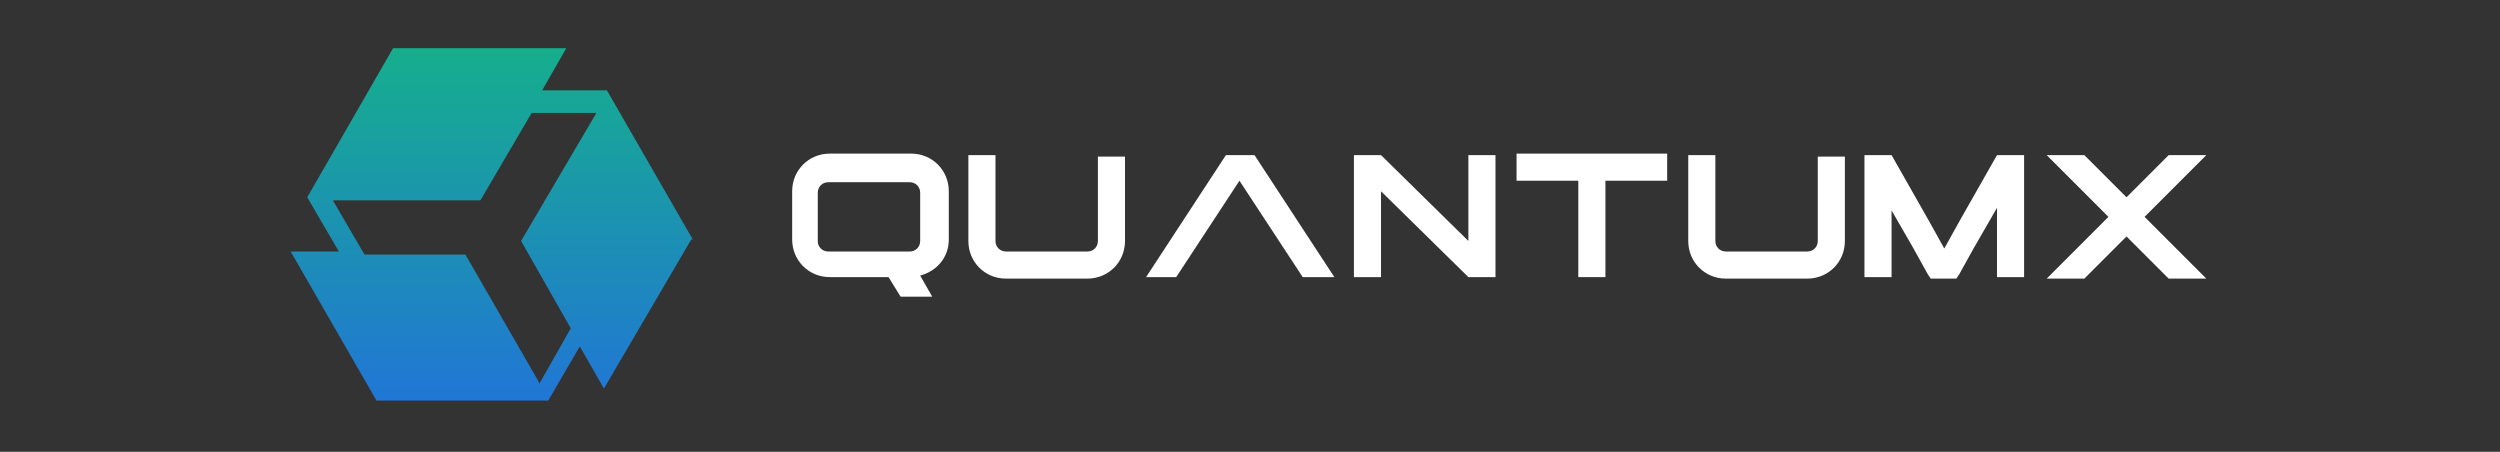<?xml version="1.0" encoding="UTF-8"?>
<svg id="Layer_1" xmlns="http://www.w3.org/2000/svg" version="1.1" xmlns:xlink="http://www.w3.org/1999/xlink" viewBox="0 0 166 30">
  <rect x="0" y="0" width="166" height="30" fill="#333333" stroke="none"/>
  <!-- Generator: Adobe Illustrator 29.2.1, SVG Export Plug-In . SVG Version: 2.1.0 Build 116)  -->
  <defs>
    <linearGradient id="linear-gradient" x1="32.8" y1="26.7" x2="32.8" y2="3.3" gradientUnits="userSpaceOnUse">
      <stop offset="0" stop-color="#2176d6"/>
      <stop offset="1" stop-color="#16ae8d"/>
    </linearGradient>
  </defs>
  <path d="M46,15.9l-5.7-9.9h-4.3s1.6-2.8,1.6-2.8h-11.5l-5.7,9.9,2.1,3.6h-3.2s5.7,9.9,5.7,9.9h11.4s2.1-3.6,2.1-3.6l1.6,2.8,5.8-9.9ZM35.8,25.4l-4.9-8.5h-6.7c0,0-2.1-3.6-2.1-3.6h9.8l3.4-5.8h4.3s-5,8.5-5,8.5l3.3,5.8-2.1,3.7Z" fill="url(#linear-gradient)"/>
  <g>
    <path d="M52.6,15.9v-3.2c0-1.4,1.1-2.5,2.5-2.5h5.4c1.4,0,2.5,1.1,2.5,2.5v3.2c0,1.2-.8,2.1-1.9,2.4h0c0,0,.8,1.4.8,1.4h-2.1s-.8-1.3-.8-1.3h-3.9c-1.4,0-2.5-1.1-2.5-2.5ZM60.4,16.7c.4,0,.7-.3.7-.7v-3.2c0-.4-.3-.7-.7-.7h-5.4c-.4,0-.7.3-.7.7v3.2c0,.4.3.7.7.7h5.4Z" fill="#fff"/>
    <path d="M64.3,10.3h1.8v3.5s0,2.2,0,2.2c0,.4.3.7.7.7h5.4c.4,0,.7-.3.7-.7v-5.6h1.8v5.6c0,1.4-1.1,2.5-2.5,2.5h-5.4c-1.4,0-2.5-1.1-2.5-2.5v-5.6Z" fill="#fff"/>
    <path d="M76.1,18.4l5.3-8.1h1.9l5.3,8.1h-2.1l-4.2-6.4-4.2,6.4h-2.1Z" fill="#fff"/>
    <path d="M97.5,10.3h1.8v8.1h-1.8s-5.8-5.7-5.8-5.7v5.7h-1.8v-8.1h1.8s5.8,5.7,5.8,5.7v-5.7Z" fill="#fff"/>
    <path d="M100.7,12v-1.8h10v1.8h-4.1v6.4h-1.8v-6.4h-4.1Z" fill="#fff"/>
    <path d="M112.1,10.3h1.8v3.5s0,2.2,0,2.2c0,.4.3.7.7.7h5.4c.4,0,.7-.3.7-.7v-5.6h1.8v5.6c0,1.4-1.1,2.5-2.5,2.5h-5.4c-1.4,0-2.5-1.1-2.5-2.5v-5.6Z" fill="#fff"/>
    <path d="M125.6,13.8v4.6h-1.8v-8.1h1.8l2.5,4.4,1,1.8,1-1.8,2.5-4.4h1.8v8.1h-1.8v-4.6l-1.5,2.6-1,1.8-.2.3h-1.7l-.2-.3-1-1.8-1.5-2.6Z" fill="#fff"/>
    <path d="M138.4,10.3l2.8,2.8,2.8-2.8h2.5l-4.1,4.1,4.1,4.1h-2.5l-2.8-2.8-2.8,2.8h-2.5l4.1-4.1-4.1-4.1h2.5Z" fill="#fff"/>
  </g>
</svg>